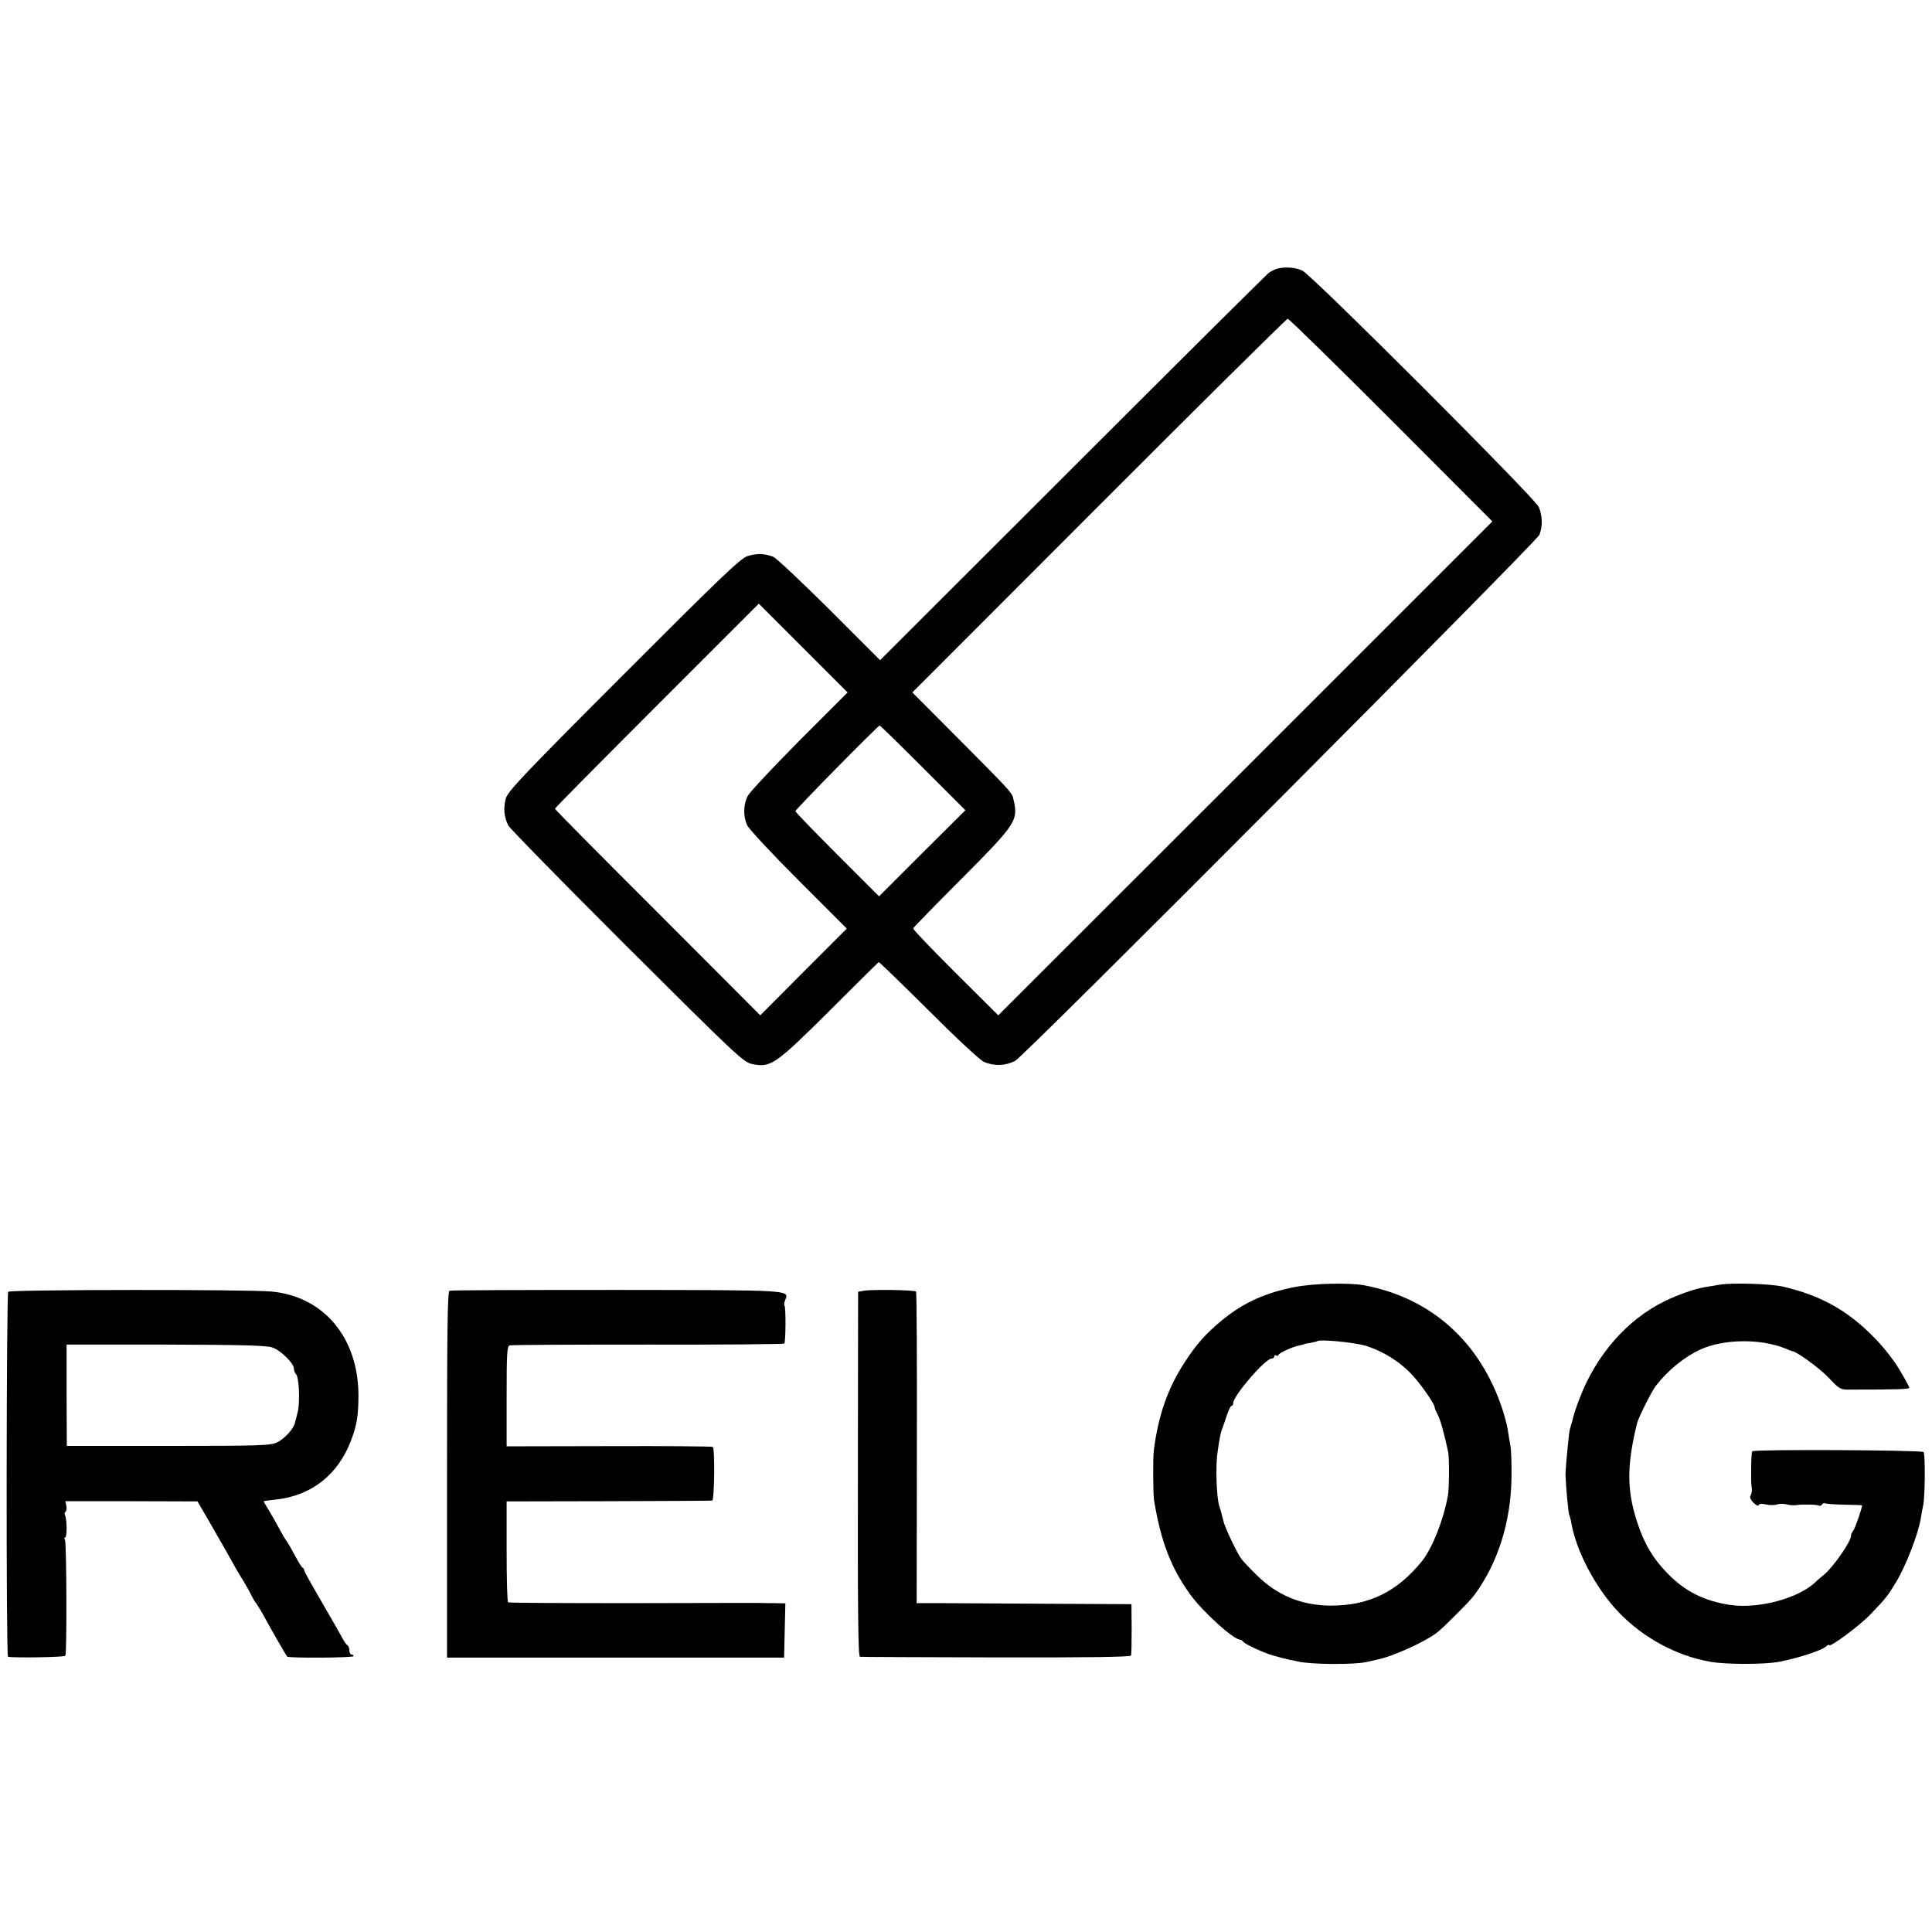 <?xml version="1.0" standalone="no"?>
<!DOCTYPE svg PUBLIC "-//W3C//DTD SVG 20010904//EN"
 "http://www.w3.org/TR/2001/REC-SVG-20010904/DTD/svg10.dtd">
<svg version="1.0" xmlns="http://www.w3.org/2000/svg"
 width="940pt" height="940pt" viewBox="0 0 940 940"
 preserveAspectRatio="xMidYMid meet">
<g transform="translate(0,940) scale(0.1,-0.1)"
fill="#000000" stroke="none">
<path d="M6215 8093 c-11 -3 -29 -12 -40 -19 -11 -8 -441 -435 -956 -950
l-937 -936 -247 247 c-136 135 -259 251 -273 256 -43 17 -83 17 -126 3 -35
-12 -142 -115 -603 -577 -485 -485 -563 -568 -572 -602 -13 -48 -8 -92 12
-131 9 -16 269 -282 579 -591 532 -530 566 -562 608 -570 90 -18 110 -5 373
256 130 130 239 238 242 240 2 2 111 -104 242 -234 135 -135 252 -244 271
-252 51 -21 105 -19 152 6 46 25 2535 2524 2550 2559 16 42 15 90 -3 135 -19
44 -1102 1127 -1150 1150 -34 16 -81 20 -122 10z m553 -736 l493 -494 -1202
-1202 -1202 -1201 -208 207 c-115 115 -208 211 -206 216 1 4 108 114 239 245
268 270 274 280 247 391 -6 25 -27 47 -262 283 l-228 229 908 909 c499 500
913 909 918 909 6 1 232 -221 503 -492z m-2878 -1560 c-128 -129 -241 -250
-251 -268 -23 -43 -24 -101 -3 -145 9 -19 122 -140 250 -268 l234 -234 -211
-211 -210 -211 -499 500 c-275 274 -500 502 -500 505 0 4 223 229 496 502
l496 496 216 -216 216 -216 -234 -234z m601 -133 l206 -206 -210 -209 -210
-210 -203 203 c-112 112 -204 207 -204 211 0 9 401 416 410 417 3 0 98 -93
211 -206z"/>
<path d="M6305 3139 c-145 -27 -256 -77 -360 -163 -76 -63 -122 -113 -179
-201 -83 -126 -130 -259 -152 -430 -5 -40 -4 -213 1 -245 33 -199 82 -328 176
-458 63 -86 209 -218 243 -220 5 0 12 -5 15 -10 7 -11 104 -56 146 -67 17 -4
35 -10 40 -11 6 -2 42 -10 80 -18 69 -15 277 -16 335 -2 14 3 36 8 49 11 77
15 233 86 293 132 30 23 159 152 178 178 116 155 180 355 184 570 1 66 -1 138
-5 160 -4 22 -10 57 -13 78 -3 21 -15 66 -26 100 -108 328 -346 541 -670 603
-73 14 -245 10 -335 -7z m347 -289 c82 -28 151 -71 210 -130 44 -45 118 -149
118 -167 0 -4 7 -21 16 -38 13 -25 32 -95 50 -180 6 -29 5 -175 -1 -210 -22
-121 -75 -255 -126 -320 -122 -151 -262 -219 -450 -217 -139 2 -256 51 -353
147 -34 33 -68 69 -76 80 -19 25 -70 131 -85 175 -1 3 -5 19 -9 35 -4 17 -10
37 -13 45 -14 41 -20 196 -9 265 9 66 16 99 23 115 3 8 7 20 9 25 19 58 30 85
36 85 5 0 8 6 8 13 0 36 156 217 187 217 7 0 13 5 13 11 0 5 5 7 10 4 6 -3 10
-2 10 2 0 9 69 41 103 47 12 3 22 5 22 6 0 1 13 4 30 6 16 3 31 7 33 8 11 12
190 -6 244 -24z"/>
<path d="M8365 3149 c-22 -4 -54 -9 -72 -12 -48 -8 -124 -34 -194 -68 -182
-89 -334 -262 -414 -474 -15 -38 -28 -78 -30 -88 -2 -10 -7 -28 -11 -40 -4
-12 -8 -29 -9 -37 -11 -99 -19 -190 -18 -210 2 -58 14 -183 18 -190 2 -4 7
-21 10 -39 24 -140 121 -321 232 -437 119 -123 279 -210 443 -239 77 -14 266
-14 338 0 92 18 202 54 225 73 9 8 17 12 17 8 0 -15 149 95 200 149 77 80 83
88 125 157 48 79 107 232 120 308 4 25 9 54 12 65 9 37 11 250 2 260 -8 10
-823 14 -833 4 -4 -4 -6 -42 -6 -111 0 -10 0 -24 0 -30 0 -7 1 -24 3 -38 2
-14 -1 -30 -6 -37 -5 -7 0 -20 14 -34 13 -13 24 -18 26 -12 3 7 16 8 36 3 18
-4 41 -4 52 0 11 4 31 4 45 1 14 -4 36 -6 50 -4 34 5 102 3 111 -3 4 -2 10 0
14 6 4 6 10 8 14 6 4 -3 47 -6 94 -7 48 -1 87 -2 87 -3 0 -14 -35 -115 -44
-125 -6 -8 -10 -17 -10 -20 6 -23 -86 -156 -133 -194 -13 -10 -29 -24 -36 -31
-81 -81 -278 -135 -417 -115 -128 19 -221 66 -305 152 -72 73 -114 144 -148
247 -52 156 -53 278 -2 485 7 29 71 156 92 183 58 75 138 140 216 176 114 52
295 54 416 4 14 -6 29 -12 32 -12 24 -4 135 -85 178 -131 52 -55 56 -57 105
-56 232 0 286 2 286 9 0 3 -21 42 -47 86 -29 49 -79 113 -128 162 -128 130
-259 202 -440 244 -59 14 -253 20 -310 9z"/>
<path d="M40 3115 c-9 -12 -11 -1774 -1 -1776 35 -6 274 -2 279 5 8 13 6 551
-2 565 -4 6 -4 11 1 11 10 0 9 92 -1 108 -3 6 -2 13 2 16 5 3 7 16 5 29 l-5
23 322 0 321 -1 61 -105 c66 -115 104 -181 125 -220 8 -14 25 -43 39 -65 13
-22 30 -51 36 -65 7 -14 17 -32 24 -40 6 -8 24 -37 39 -65 35 -64 107 -189
112 -195 7 -8 323 -6 323 2 0 5 -4 8 -10 8 -5 0 -10 9 -10 19 0 11 -4 22 -9
26 -6 3 -16 18 -24 33 -8 15 -53 94 -100 175 -48 82 -87 152 -87 157 0 5 -3
10 -7 12 -5 2 -21 28 -37 58 -16 30 -34 62 -40 70 -7 8 -22 35 -36 60 -13 25
-36 65 -51 90 -15 24 -27 45 -26 46 1 1 28 5 59 8 175 19 304 122 367 290 28
75 35 121 35 221 -2 277 -169 477 -422 501 -112 11 -1273 10 -1282 -1z m1285
-271 c41 -14 105 -77 105 -103 0 -9 5 -22 11 -28 14 -14 19 -134 8 -181 -5
-20 -11 -45 -14 -55 -7 -29 -48 -75 -85 -94 -32 -16 -75 -18 -530 -18 l-495 0
-1 246 0 247 481 0 c366 -1 491 -4 520 -14z"/>
<path d="M2187 3120 c-10 -4 -12 -202 -12 -895 l0 -890 820 0 820 0 3 132 3
132 -58 1 c-32 0 -67 1 -78 1 -11 0 -287 0 -613 -1 -326 0 -596 1 -600 4 -4 2
-7 114 -7 248 l0 243 495 1 c272 1 500 2 505 3 11 1 14 253 3 261 -3 3 -230 5
-505 4 l-498 -1 0 244 c0 209 2 244 15 247 8 3 311 4 673 4 361 -1 660 2 663
5 7 7 8 177 1 184 -3 3 -2 15 3 27 19 50 47 49 -814 50 -444 0 -812 -1 -819
-4z"/>
<path d="M4204 3120 l-29 -5 -1 -888 c-1 -651 1 -887 10 -888 6 -1 305 -2 663
-3 428 -1 654 2 656 9 2 6 3 64 3 130 l-1 120 -400 2 c-220 1 -455 3 -523 3
l-122 0 1 755 c1 416 -1 758 -4 761 -8 8 -213 11 -253 4z"/>
</g>
</svg>
